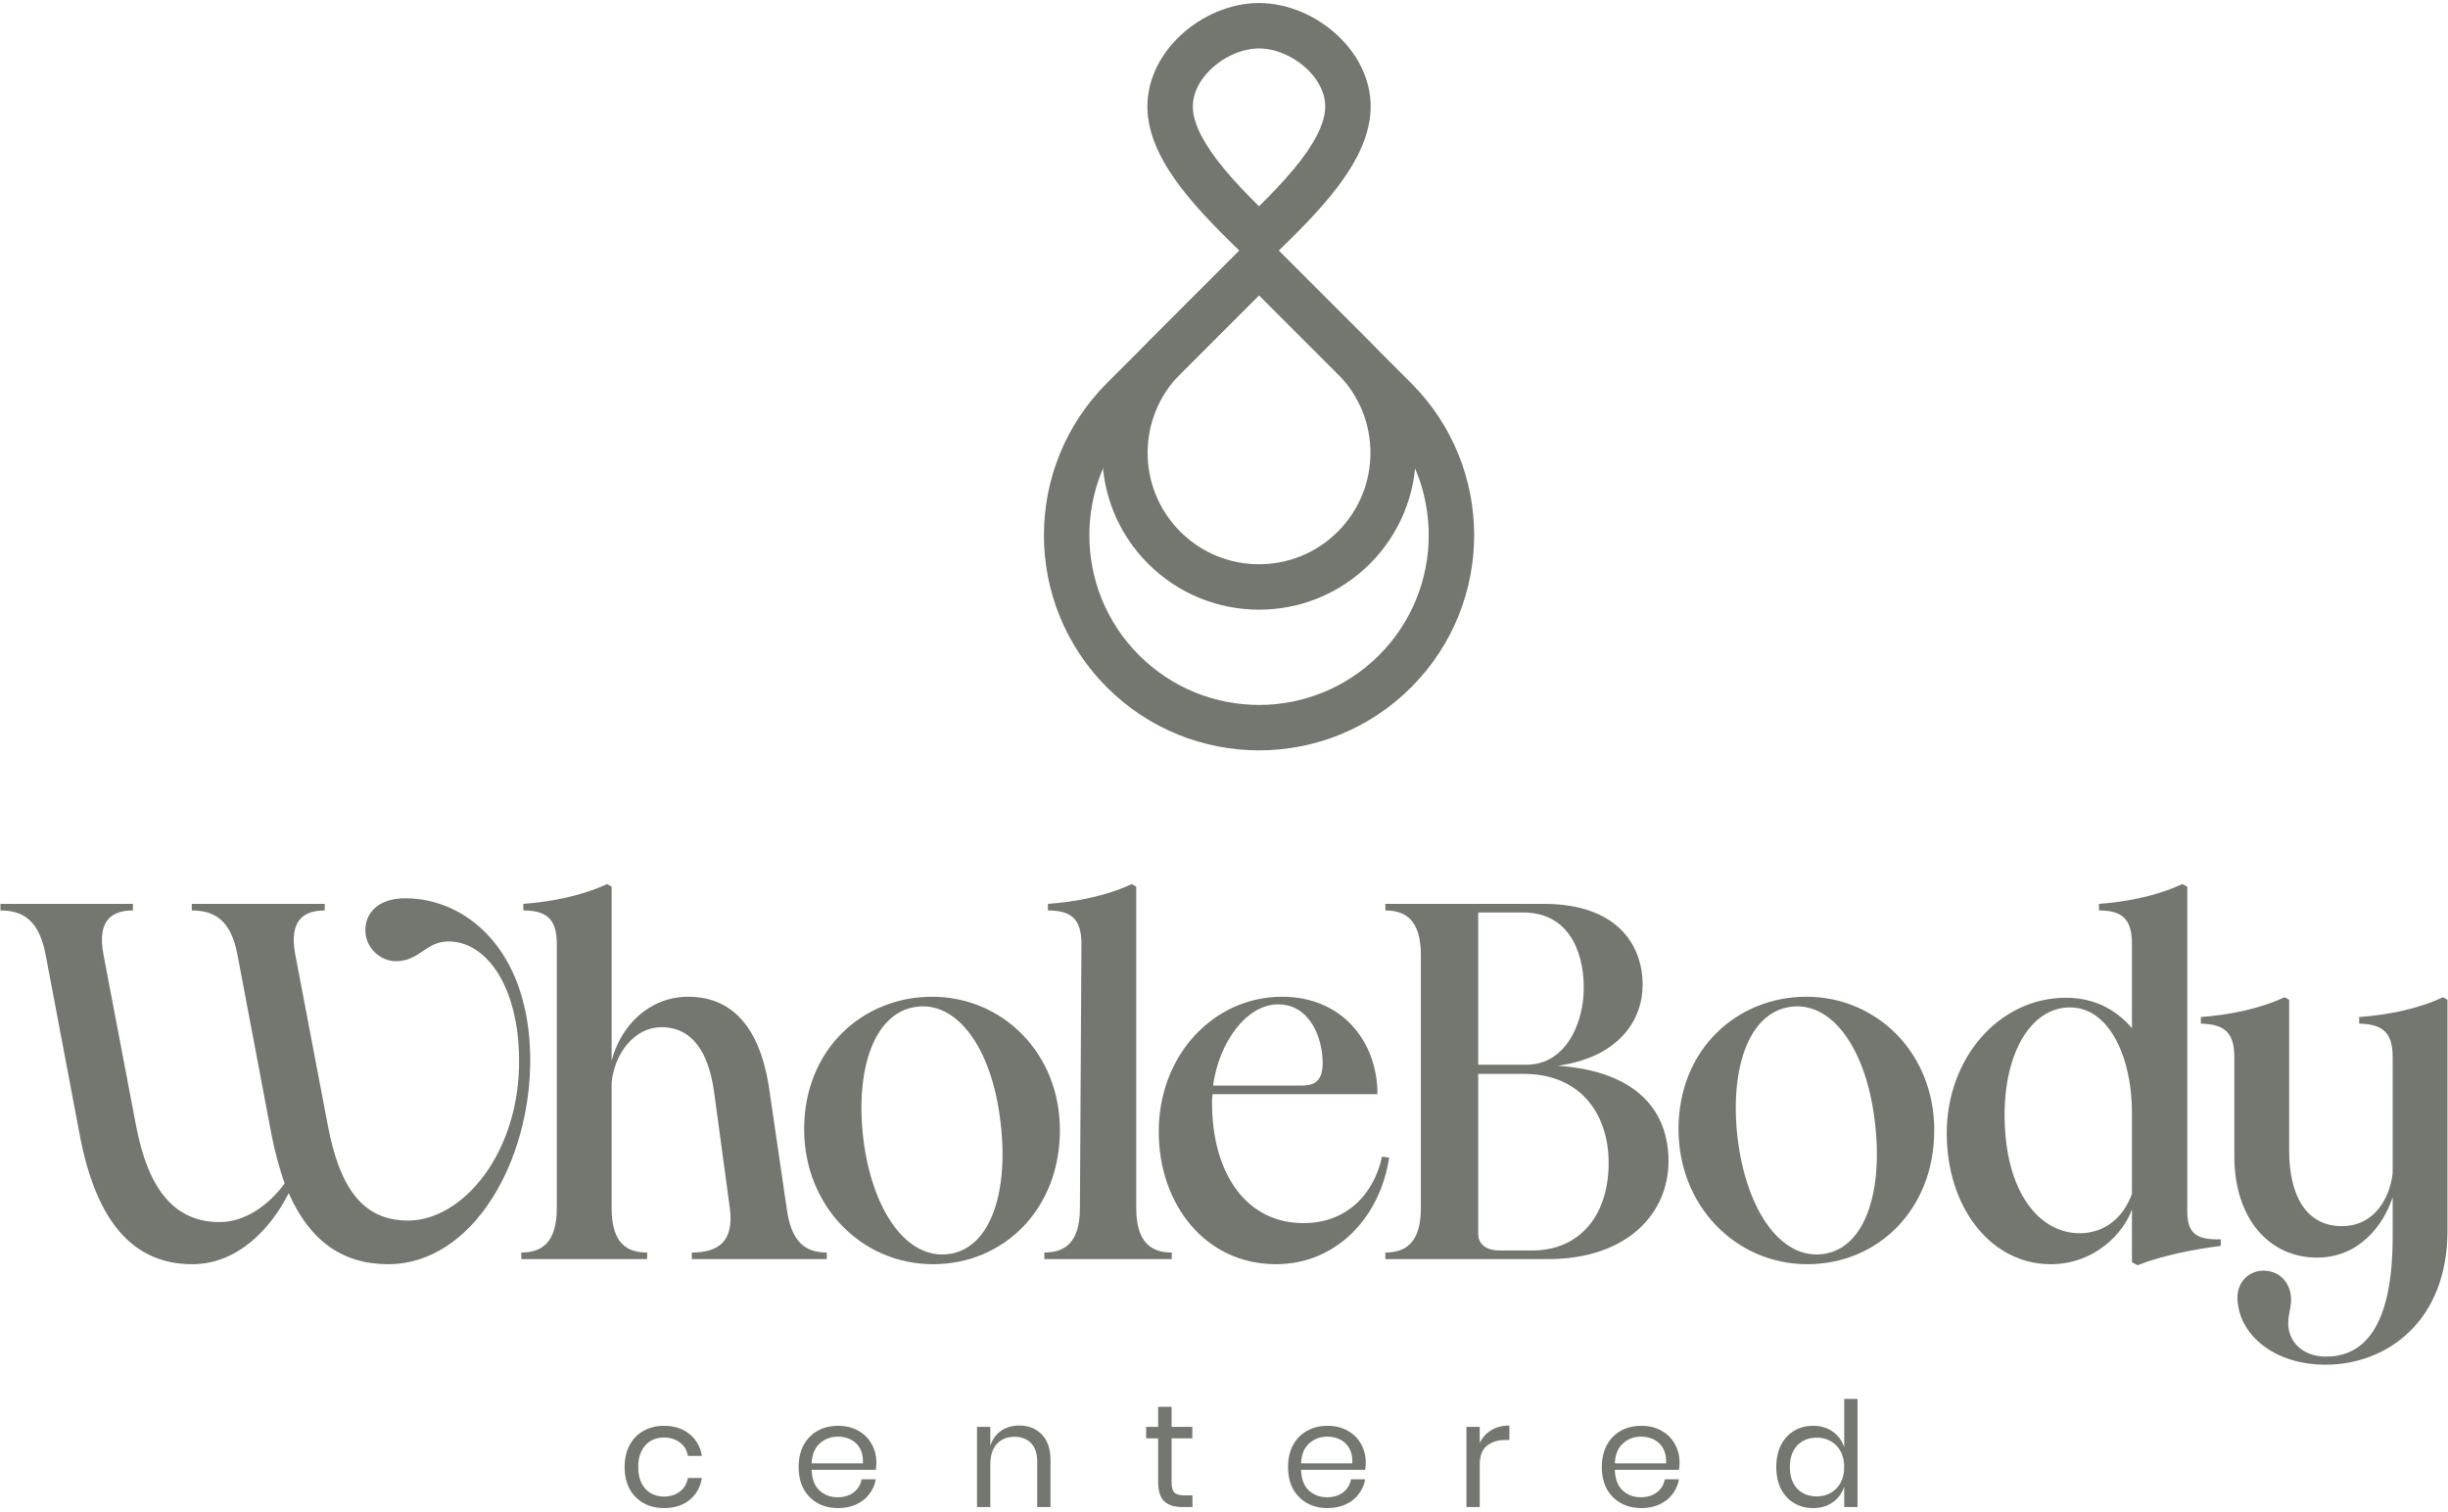 <svg xmlns="http://www.w3.org/2000/svg" fill="none" viewBox="0 0 630 389" height="389" width="630">
<path fill="#73776F" d="M328.376 325.319C310.092 325.319 298.208 309.778 298.208 291.234C298.208 271.383 312.443 256.495 329.943 256.495C345.484 256.495 354.495 268.118 354.495 281.57H312.051C311.921 282.353 311.921 283.006 311.921 283.79C311.921 302.334 321.062 314.872 335.559 314.741C346.398 314.741 353.581 307.428 355.67 297.633L357.499 297.894C355.148 313.435 343.786 325.319 328.376 325.319ZM312.182 279.35H335.036C338.954 279.35 340.391 277.521 340.391 273.473C340.391 267.335 337.256 258.454 328.898 258.454C320.932 258.454 313.749 267.988 312.182 279.35Z"></path>
<path fill="#73776F" d="M268.778 324.013V322.316C274.002 322.316 277.92 319.834 277.92 310.823L278.312 242.913C278.312 236.514 275.7 234.294 269.692 234.294V232.596C276.745 232.074 284.58 230.637 291.241 227.503L292.416 228.156V310.823C292.416 319.834 296.334 322.316 301.558 322.316V324.013H268.778Z"></path>
<path fill="#73776F" d="M240.121 325.319C221.576 325.319 206.949 310.17 206.949 290.581C206.949 269.947 222.098 256.495 239.859 256.495C257.882 256.495 272.77 270.861 272.77 290.842C272.77 311.215 258.273 325.319 240.121 325.319ZM222.229 293.454C224.58 311.607 233.33 324.144 244.169 322.707C255.139 321.271 259.841 306.122 257.359 287.708C255.008 269.555 246.259 257.54 235.68 259.107C224.71 260.674 220.009 275.693 222.229 293.454Z"></path>
<path fill="#73776F" d="M178.038 324.013V322.316C184.437 322.316 189.008 319.834 187.832 310.954L183.784 281.047C182.347 270.73 178.168 264.331 170.202 264.331C163.411 264.331 158.187 270.861 157.404 278.566V310.823C157.404 319.834 161.191 322.316 166.545 322.316V324.013H134.157V322.316C139.381 322.316 143.299 319.834 143.299 310.823V242.913C143.299 236.514 140.687 234.294 134.68 234.294V232.596C141.601 232.074 149.437 230.637 156.228 227.503L157.404 228.156V272.95C159.754 263.939 167.068 256.495 177.123 256.495C188.094 256.495 195.668 263.939 198.019 280.656L202.459 310.954C203.634 319.834 207.422 322.316 212.776 322.316V324.013H178.038Z"></path>
<path fill="#73776F" d="M99.894 325.319C88.27 325.319 79.782 319.442 74.297 307.036C69.595 316.308 61.106 325.319 49.483 325.319C34.596 325.319 24.801 314.872 20.491 291.887L11.741 245.656C10.044 236.775 5.865 234.294 0.118 234.294V232.596H34.204V234.294C28.849 234.294 24.931 236.775 26.629 245.656L34.987 289.536C38.122 306.122 44.913 314.48 56.536 314.48C63.196 314.48 69.204 310.04 73.252 304.555C71.946 300.767 70.771 296.588 69.856 291.887L61.106 245.656C59.409 236.775 55.23 234.294 49.353 234.294V232.596H83.569V234.294C78.215 234.294 74.297 236.775 75.994 245.656L84.353 289.536C87.356 305.338 93.103 314.088 104.987 314.088C119.222 314.088 133.848 296.458 133.587 272.559C133.457 253.883 125.229 242.26 115.434 242.26C109.688 242.26 108.121 247.092 102.244 247.354C97.673 247.484 94.017 243.697 94.017 239.387C94.017 235.078 97.151 231.16 104.334 231.16C119.613 231.16 136.068 243.958 136.46 272.036C136.721 298.939 121.572 325.319 99.894 325.319Z"></path>
<path fill="#73776F" d="M598.522 351.177C585.201 351.177 576.843 343.603 575.929 335.506C575.145 330.804 578.019 327.409 581.806 327.017C585.854 326.625 588.989 329.368 589.511 333.155C590.033 336.289 588.466 338.509 588.989 341.905C589.772 346.606 593.951 349.218 598.914 349.088C609.492 348.957 615.761 339.554 615.761 318.267V308.081C613.41 315.263 607.141 323.622 596.302 323.622C584.157 323.622 575.015 313.827 575.015 297.502V272.036C575.015 265.637 572.403 263.547 566.396 263.417V261.719C573.317 261.197 581.153 259.76 587.944 256.626L589.119 257.279V296.066C589.119 307.558 593.429 315.525 602.701 315.525C611.19 315.525 615.108 308.081 615.761 301.812V272.036C615.761 265.637 613.149 263.547 607.141 263.417V261.719C614.194 261.197 622.029 259.76 628.69 256.626L629.865 257.279V316.7C629.865 340.077 614.194 351.177 598.522 351.177Z"></path>
<path fill="#73776F" d="M527.771 325.319C512.23 325.319 500.999 310.562 500.999 291.626C500.999 272.297 514.45 256.756 531.689 256.756C539.524 256.756 545.009 260.283 548.666 264.592V242.913C548.666 236.514 546.185 234.294 540.177 234.294V232.596C547.099 232.074 554.935 230.637 561.595 227.503L562.901 228.156V311.737C562.901 317.745 565.644 319.051 571.52 318.92V320.618C565.121 321.401 556.763 322.969 550.103 325.58L548.666 324.797V311.215C546.577 317.222 539.133 325.319 527.771 325.319ZM515.887 286.793C515.887 306.905 524.898 317.353 535.215 317.353C541.745 317.353 546.577 313.174 548.666 307.166V286.271C548.666 272.297 542.92 259.238 532.733 259.238C522.547 259.238 515.887 271.122 515.887 286.793Z"></path>
<path fill="#73776F" d="M465.138 325.319C446.593 325.319 431.967 310.17 431.967 290.581C431.967 269.947 447.116 256.495 464.877 256.495C482.899 256.495 497.787 270.861 497.787 290.842C497.787 311.215 483.291 325.319 465.138 325.319ZM447.246 293.454C449.597 311.607 458.347 324.144 469.186 322.707C480.156 321.271 484.858 306.122 482.376 287.708C480.026 269.555 471.276 257.54 460.698 259.107C449.728 260.674 445.026 275.693 447.246 293.454Z"></path>
<path fill="#73776F" d="M356.524 324.013V322.316C361.748 322.316 365.666 319.834 365.666 310.823V245.786C365.666 236.775 361.748 234.294 356.524 234.294V232.596H397.27C415.945 232.596 422.736 242.913 422.736 253.492C422.736 262.372 416.729 272.036 400.927 274.256C421.561 275.693 429.396 286.14 429.396 298.808C429.396 312.129 418.949 324.013 398.315 324.013H356.524ZM380.423 317.483C380.423 319.704 381.86 321.793 386.039 321.793H394.266C407.065 321.793 414.117 312.129 413.986 298.939C413.856 286.271 406.412 276.346 392.177 276.346H380.423V317.483ZM380.423 273.995H392.83C403.016 273.995 407.718 263.156 407.587 253.753C407.456 244.219 403.277 234.816 392.046 234.816H380.423V273.995Z"></path>
<path fill="#73776F" d="M466.607 366.911C468.612 366.911 470.304 367.412 471.683 368.415C473.087 369.417 474.064 370.759 474.616 372.438V359.992H478.037V387.816H474.616V382.552C474.064 384.232 473.087 385.573 471.683 386.576C470.304 387.578 468.612 388.08 466.607 388.08C464.777 388.08 463.148 387.653 461.719 386.801C460.29 385.949 459.162 384.733 458.335 383.154C457.533 381.55 457.132 379.67 457.132 377.514C457.132 375.358 457.533 373.478 458.335 371.874C459.162 370.27 460.29 369.041 461.719 368.189C463.148 367.337 464.777 366.911 466.607 366.911ZM467.584 369.956C465.479 369.956 463.787 370.633 462.508 371.987C461.255 373.315 460.628 375.158 460.628 377.514C460.628 379.87 461.255 381.725 462.508 383.079C463.787 384.407 465.479 385.072 467.584 385.072C468.938 385.072 470.141 384.758 471.194 384.132C472.272 383.505 473.112 382.628 473.713 381.5C474.315 380.347 474.616 379.018 474.616 377.514C474.616 376.01 474.315 374.681 473.713 373.528C473.112 372.375 472.272 371.498 471.194 370.896C470.141 370.27 468.938 369.956 467.584 369.956Z"></path>
<path fill="#73776F" d="M432.24 376.348C432.24 377.075 432.189 377.702 432.089 378.228H415.583C415.658 380.585 416.322 382.352 417.576 383.53C418.854 384.708 420.408 385.297 422.238 385.297C423.892 385.297 425.271 384.884 426.374 384.056C427.502 383.204 428.191 382.076 428.442 380.672H432.089C431.838 382.101 431.274 383.38 430.397 384.508C429.545 385.636 428.429 386.513 427.051 387.14C425.672 387.766 424.118 388.08 422.388 388.08C420.408 388.08 418.653 387.653 417.124 386.801C415.595 385.949 414.392 384.733 413.515 383.154C412.662 381.55 412.236 379.67 412.236 377.514C412.236 375.358 412.662 373.478 413.515 371.874C414.392 370.27 415.595 369.041 417.124 368.189C418.653 367.337 420.408 366.911 422.388 366.911C424.394 366.911 426.136 367.337 427.615 368.189C429.119 369.041 430.259 370.182 431.036 371.611C431.838 373.04 432.24 374.619 432.24 376.348ZM428.78 376.574C428.856 375.045 428.605 373.767 428.028 372.739C427.452 371.711 426.662 370.947 425.66 370.445C424.657 369.944 423.566 369.693 422.388 369.693C420.508 369.693 418.929 370.282 417.651 371.46C416.372 372.613 415.683 374.318 415.583 376.574H428.78Z"></path>
<path fill="#73776F" d="M380.811 371.348C381.487 369.919 382.478 368.816 383.781 368.039C385.085 367.237 386.639 366.836 388.443 366.836V370.558H387.391C385.461 370.558 383.881 371.059 382.653 372.062C381.425 373.04 380.811 374.669 380.811 376.95V387.816H377.389V367.174H380.811V371.348Z"></path>
<path fill="#73776F" d="M351.482 376.348C351.482 377.075 351.432 377.702 351.331 378.228H334.825C334.9 380.585 335.564 382.352 336.818 383.53C338.096 384.708 339.65 385.297 341.48 385.297C343.135 385.297 344.513 384.884 345.616 384.056C346.744 383.204 347.434 382.076 347.684 380.672H351.331C351.081 382.101 350.517 383.38 349.639 384.508C348.787 385.636 347.672 386.513 346.293 387.14C344.914 387.766 343.36 388.08 341.631 388.08C339.65 388.08 337.896 387.653 336.367 386.801C334.838 385.949 333.634 384.733 332.757 383.154C331.905 381.55 331.479 379.67 331.479 377.514C331.479 375.358 331.905 373.478 332.757 371.874C333.634 370.27 334.838 369.041 336.367 368.189C337.896 367.337 339.65 366.911 341.631 366.911C343.636 366.911 345.378 367.337 346.857 368.189C348.361 369.041 349.502 370.182 350.279 371.611C351.081 373.04 351.482 374.619 351.482 376.348ZM348.023 376.574C348.098 375.045 347.847 373.767 347.271 372.739C346.694 371.711 345.904 370.947 344.902 370.445C343.899 369.944 342.809 369.693 341.631 369.693C339.751 369.693 338.171 370.282 336.893 371.46C335.615 372.613 334.925 374.318 334.825 376.574H348.023Z"></path>
<path fill="#73776F" d="M306.886 384.808V387.816H304.33C302.224 387.816 300.645 387.315 299.592 386.312C298.564 385.31 298.05 383.63 298.05 381.274V370.144H294.967V367.174H298.05V362.023H301.51V367.174H306.849V370.144H301.51V381.349C301.51 382.678 301.748 383.593 302.224 384.094C302.725 384.57 303.578 384.808 304.781 384.808H306.886Z"></path>
<path fill="#73776F" d="M262.309 366.836C264.715 366.836 266.658 367.613 268.137 369.167C269.616 370.696 270.355 372.914 270.355 375.822V387.816H266.933V376.123C266.933 374.067 266.407 372.488 265.354 371.385C264.301 370.282 262.873 369.731 261.068 369.731C259.188 369.731 257.684 370.345 256.556 371.573C255.428 372.776 254.864 374.544 254.864 376.875V387.816H251.442V367.174H254.864V372.062C255.39 370.383 256.318 369.092 257.646 368.189C259 367.287 260.554 366.836 262.309 366.836Z"></path>
<path fill="#73776F" d="M225.535 376.348C225.535 377.075 225.485 377.702 225.385 378.228H208.878C208.953 380.585 209.618 382.352 210.871 383.53C212.149 384.708 213.704 385.297 215.533 385.297C217.188 385.297 218.566 384.884 219.669 384.056C220.797 383.204 221.487 382.076 221.737 380.672H225.385C225.134 382.101 224.57 383.38 223.693 384.508C222.84 385.636 221.725 386.513 220.346 387.14C218.968 387.766 217.413 388.08 215.684 388.08C213.704 388.08 211.949 387.653 210.42 386.801C208.891 385.949 207.688 384.733 206.81 383.154C205.958 381.55 205.532 379.67 205.532 377.514C205.532 375.358 205.958 373.478 206.81 371.874C207.688 370.27 208.891 369.041 210.42 368.189C211.949 367.337 213.704 366.911 215.684 366.911C217.689 366.911 219.431 367.337 220.91 368.189C222.414 369.041 223.555 370.182 224.332 371.611C225.134 373.04 225.535 374.619 225.535 376.348ZM222.076 376.574C222.151 375.045 221.9 373.767 221.324 372.739C220.747 371.711 219.958 370.947 218.955 370.445C217.952 369.944 216.862 369.693 215.684 369.693C213.804 369.693 212.225 370.282 210.946 371.46C209.668 372.613 208.978 374.318 208.878 376.574H222.076Z"></path>
<path fill="#73776F" d="M170.899 366.911C173.531 366.911 175.712 367.613 177.441 369.016C179.171 370.42 180.236 372.3 180.637 374.656H177.028C176.777 373.177 176.088 372.024 174.96 371.197C173.857 370.345 172.478 369.919 170.824 369.919C169.62 369.919 168.517 370.195 167.515 370.746C166.537 371.297 165.748 372.15 165.146 373.303C164.544 374.431 164.244 375.835 164.244 377.514C164.244 379.193 164.544 380.61 165.146 381.763C165.748 382.891 166.537 383.731 167.515 384.282C168.517 384.833 169.62 385.109 170.824 385.109C172.478 385.109 173.857 384.683 174.96 383.831C176.088 382.979 176.777 381.813 177.028 380.334H180.637C180.236 382.715 179.171 384.608 177.441 386.012C175.712 387.39 173.531 388.08 170.899 388.08C168.918 388.08 167.164 387.653 165.635 386.801C164.106 385.949 162.902 384.733 162.025 383.154C161.173 381.55 160.747 379.67 160.747 377.514C160.747 375.358 161.173 373.478 162.025 371.874C162.902 370.27 164.106 369.041 165.635 368.189C167.164 367.337 168.918 366.911 170.899 366.911Z"></path>
<path fill="#73776F" d="M324.017 75.973L293.138 106.852C276.084 123.906 276.084 151.556 293.138 168.61C310.192 185.665 337.842 185.665 354.896 168.61C371.95 151.556 371.95 123.906 354.896 106.852L324.017 75.973ZM284.872 98.586C263.252 120.205 263.252 155.257 284.872 176.877C306.491 198.496 341.543 198.496 363.162 176.877C384.782 155.257 384.782 120.205 363.162 98.586L324.017 59.441L284.872 98.586Z" clip-rule="evenodd" fill-rule="evenodd"></path>
<path fill="#73776F" d="M324.017 75.973L303.741 96.249C292.543 107.447 292.543 125.603 303.741 136.801C314.939 147.999 333.095 147.999 344.293 136.801C355.492 125.603 355.492 107.447 344.293 96.249L324.017 75.973ZM295.475 87.983C279.712 103.746 279.712 129.303 295.475 145.067C311.238 160.83 336.796 160.83 352.559 145.067C368.323 129.303 368.323 103.746 352.559 87.983L324.017 59.441L295.475 87.983Z" clip-rule="evenodd" fill-rule="evenodd"></path>
<path fill="#73776F" d="M324.017 69.471C325.353 68.136 326.773 66.752 328.239 65.322C338.759 55.067 351.658 42.493 352.684 29.082C353.861 13.691 338.649 0.777 324.017 0.777C309.386 0.777 294.173 13.691 295.351 29.082C296.377 42.493 309.276 55.067 319.796 65.322C321.262 66.752 322.682 68.136 324.017 69.471ZM315.029 43.453C317.82 46.819 320.867 49.967 324.017 53.088C327.168 49.967 330.215 46.819 333.006 43.453C338.235 37.145 340.727 32.121 341.028 28.19C341.29 24.768 339.78 20.97 336.275 17.678C332.714 14.333 328.04 12.467 324.017 12.467C319.994 12.467 315.321 14.333 311.759 17.678C308.255 20.97 306.745 24.768 307.007 28.19C307.307 32.121 309.8 37.145 315.029 43.453Z" clip-rule="evenodd" fill-rule="evenodd"></path>
</svg>
